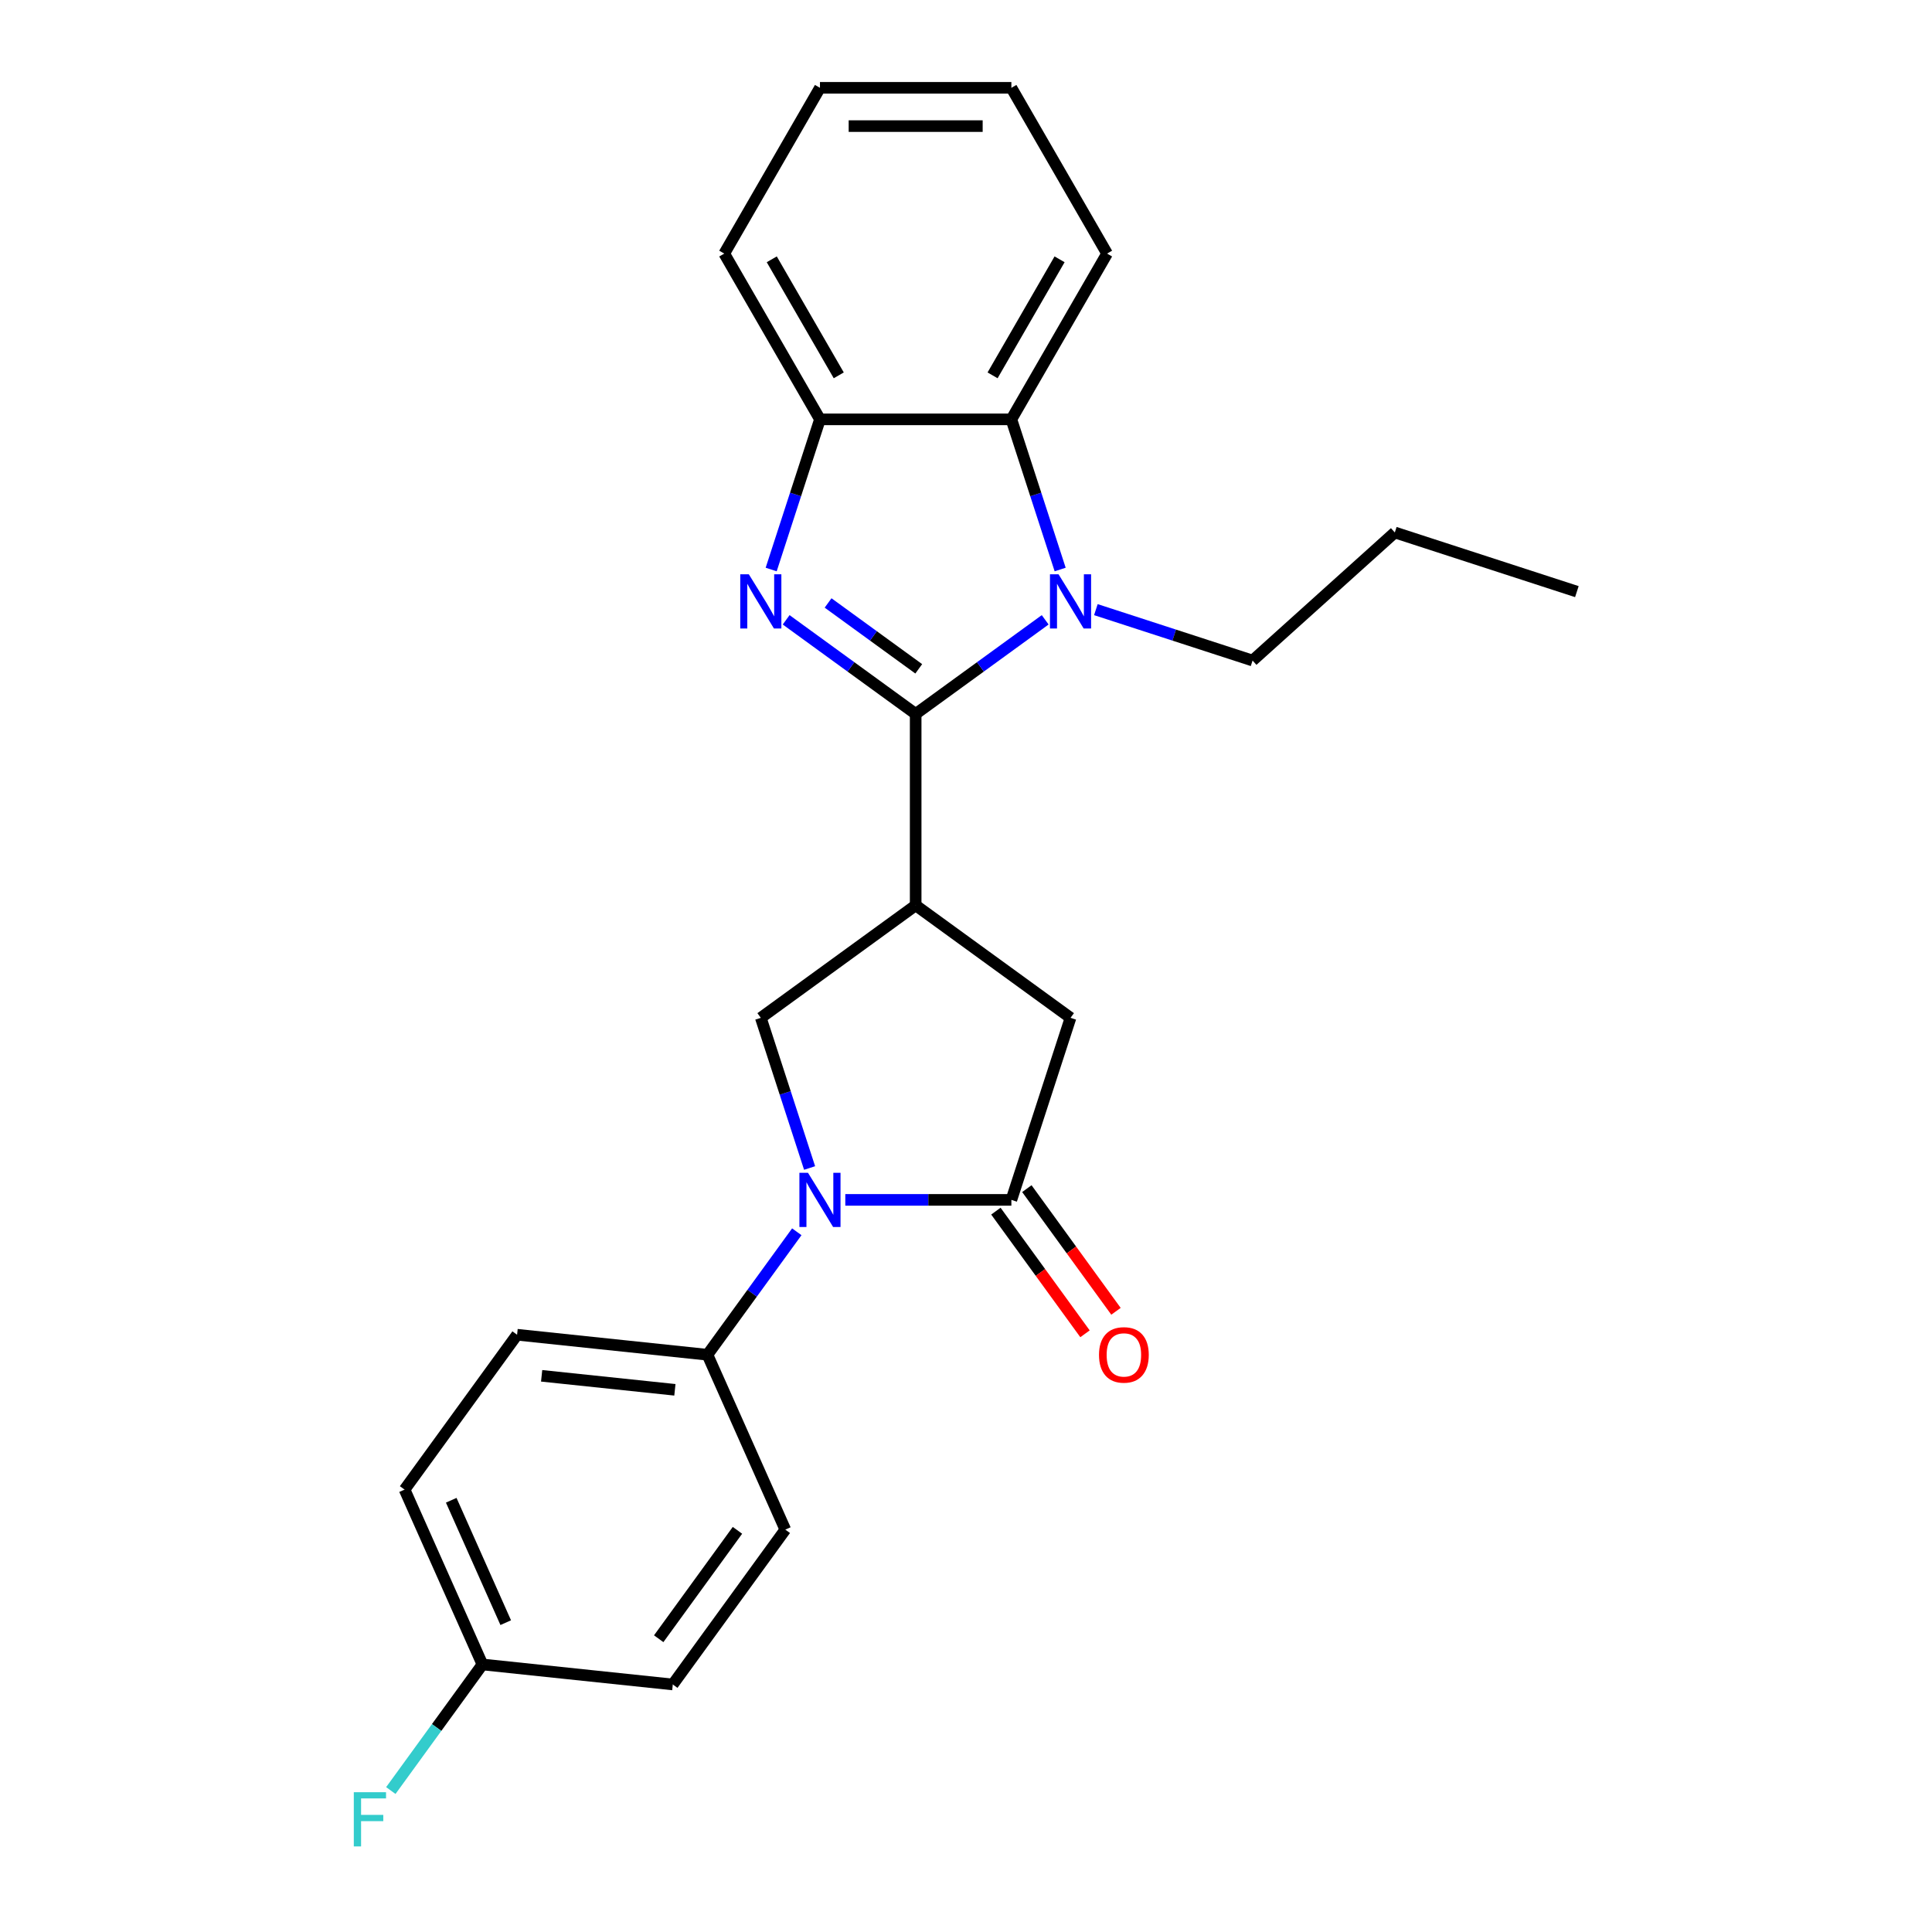 <?xml version='1.0' encoding='iso-8859-1'?>
<svg version='1.1' baseProfile='full'
              xmlns='http://www.w3.org/2000/svg'
                      xmlns:rdkit='http://www.rdkit.org/xml'
                      xmlns:xlink='http://www.w3.org/1999/xlink'
                  xml:space='preserve'
width='1000px' height='1000px' viewBox='0 0 1000 1000'>
<!-- END OF HEADER -->
<rect style='opacity:1.0;fill:#FFFFFF;stroke:none' width='1000' height='1000' x='0' y='0'> </rect>
<path class='bond-0' d='M 473.949,369.521 L 440.43,345.169' style='fill:none;fill-rule:evenodd;stroke:#000000;stroke-width:6px;stroke-linecap:butt;stroke-linejoin:miter;stroke-opacity:1' />
<path class='bond-0' d='M 440.43,345.169 L 406.912,320.816' style='fill:none;fill-rule:evenodd;stroke:#0000FF;stroke-width:6px;stroke-linecap:butt;stroke-linejoin:miter;stroke-opacity:1' />
<path class='bond-0' d='M 475.54,346.185 L 452.077,329.138' style='fill:none;fill-rule:evenodd;stroke:#000000;stroke-width:6px;stroke-linecap:butt;stroke-linejoin:miter;stroke-opacity:1' />
<path class='bond-0' d='M 452.077,329.138 L 428.615,312.091' style='fill:none;fill-rule:evenodd;stroke:#0000FF;stroke-width:6px;stroke-linecap:butt;stroke-linejoin:miter;stroke-opacity:1' />
<path class='bond-1' d='M 473.949,369.521 L 507.467,345.169' style='fill:none;fill-rule:evenodd;stroke:#000000;stroke-width:6px;stroke-linecap:butt;stroke-linejoin:miter;stroke-opacity:1' />
<path class='bond-1' d='M 507.467,345.169 L 540.985,320.816' style='fill:none;fill-rule:evenodd;stroke:#0000FF;stroke-width:6px;stroke-linecap:butt;stroke-linejoin:miter;stroke-opacity:1' />
<path class='bond-2' d='M 473.949,369.521 L 473.949,468.597' style='fill:none;fill-rule:evenodd;stroke:#000000;stroke-width:6px;stroke-linecap:butt;stroke-linejoin:miter;stroke-opacity:1' />
<path class='bond-7' d='M 399.158,294.78 L 411.784,255.919' style='fill:none;fill-rule:evenodd;stroke:#0000FF;stroke-width:6px;stroke-linecap:butt;stroke-linejoin:miter;stroke-opacity:1' />
<path class='bond-7' d='M 411.784,255.919 L 424.411,217.059' style='fill:none;fill-rule:evenodd;stroke:#000000;stroke-width:6px;stroke-linecap:butt;stroke-linejoin:miter;stroke-opacity:1' />
<path class='bond-6' d='M 548.739,294.78 L 536.113,255.919' style='fill:none;fill-rule:evenodd;stroke:#0000FF;stroke-width:6px;stroke-linecap:butt;stroke-linejoin:miter;stroke-opacity:1' />
<path class='bond-6' d='M 536.113,255.919 L 523.486,217.059' style='fill:none;fill-rule:evenodd;stroke:#000000;stroke-width:6px;stroke-linecap:butt;stroke-linejoin:miter;stroke-opacity:1' />
<path class='bond-13' d='M 567.22,315.548 L 607.775,328.725' style='fill:none;fill-rule:evenodd;stroke:#0000FF;stroke-width:6px;stroke-linecap:butt;stroke-linejoin:miter;stroke-opacity:1' />
<path class='bond-13' d='M 607.775,328.725 L 648.329,341.902' style='fill:none;fill-rule:evenodd;stroke:#000000;stroke-width:6px;stroke-linecap:butt;stroke-linejoin:miter;stroke-opacity:1' />
<path class='bond-5' d='M 473.949,468.597 L 393.794,526.832' style='fill:none;fill-rule:evenodd;stroke:#000000;stroke-width:6px;stroke-linecap:butt;stroke-linejoin:miter;stroke-opacity:1' />
<path class='bond-8' d='M 473.949,468.597 L 554.103,526.832' style='fill:none;fill-rule:evenodd;stroke:#000000;stroke-width:6px;stroke-linecap:butt;stroke-linejoin:miter;stroke-opacity:1' />
<path class='bond-3' d='M 419.047,604.553 L 406.421,565.693' style='fill:none;fill-rule:evenodd;stroke:#0000FF;stroke-width:6px;stroke-linecap:butt;stroke-linejoin:miter;stroke-opacity:1' />
<path class='bond-3' d='M 406.421,565.693 L 393.794,526.832' style='fill:none;fill-rule:evenodd;stroke:#000000;stroke-width:6px;stroke-linecap:butt;stroke-linejoin:miter;stroke-opacity:1' />
<path class='bond-9' d='M 412.418,637.565 L 389.297,669.389' style='fill:none;fill-rule:evenodd;stroke:#0000FF;stroke-width:6px;stroke-linecap:butt;stroke-linejoin:miter;stroke-opacity:1' />
<path class='bond-9' d='M 389.297,669.389 L 366.175,701.213' style='fill:none;fill-rule:evenodd;stroke:#000000;stroke-width:6px;stroke-linecap:butt;stroke-linejoin:miter;stroke-opacity:1' />
<path class='bond-25' d='M 437.528,621.059 L 480.507,621.059' style='fill:none;fill-rule:evenodd;stroke:#0000FF;stroke-width:6px;stroke-linecap:butt;stroke-linejoin:miter;stroke-opacity:1' />
<path class='bond-25' d='M 480.507,621.059 L 523.486,621.059' style='fill:none;fill-rule:evenodd;stroke:#000000;stroke-width:6px;stroke-linecap:butt;stroke-linejoin:miter;stroke-opacity:1' />
<path class='bond-4' d='M 523.486,621.059 L 554.103,526.832' style='fill:none;fill-rule:evenodd;stroke:#000000;stroke-width:6px;stroke-linecap:butt;stroke-linejoin:miter;stroke-opacity:1' />
<path class='bond-10' d='M 515.471,626.883 L 538.535,658.627' style='fill:none;fill-rule:evenodd;stroke:#000000;stroke-width:6px;stroke-linecap:butt;stroke-linejoin:miter;stroke-opacity:1' />
<path class='bond-10' d='M 538.535,658.627 L 561.599,690.372' style='fill:none;fill-rule:evenodd;stroke:#FF0000;stroke-width:6px;stroke-linecap:butt;stroke-linejoin:miter;stroke-opacity:1' />
<path class='bond-10' d='M 531.502,615.235 L 554.566,646.98' style='fill:none;fill-rule:evenodd;stroke:#000000;stroke-width:6px;stroke-linecap:butt;stroke-linejoin:miter;stroke-opacity:1' />
<path class='bond-10' d='M 554.566,646.98 L 577.63,678.725' style='fill:none;fill-rule:evenodd;stroke:#FF0000;stroke-width:6px;stroke-linecap:butt;stroke-linejoin:miter;stroke-opacity:1' />
<path class='bond-18' d='M 523.486,217.059 L 573.024,131.257' style='fill:none;fill-rule:evenodd;stroke:#000000;stroke-width:6px;stroke-linecap:butt;stroke-linejoin:miter;stroke-opacity:1' />
<path class='bond-18' d='M 513.757,194.281 L 548.433,134.22' style='fill:none;fill-rule:evenodd;stroke:#000000;stroke-width:6px;stroke-linecap:butt;stroke-linejoin:miter;stroke-opacity:1' />
<path class='bond-24' d='M 523.486,217.059 L 424.411,217.059' style='fill:none;fill-rule:evenodd;stroke:#000000;stroke-width:6px;stroke-linecap:butt;stroke-linejoin:miter;stroke-opacity:1' />
<path class='bond-19' d='M 424.411,217.059 L 374.873,131.257' style='fill:none;fill-rule:evenodd;stroke:#000000;stroke-width:6px;stroke-linecap:butt;stroke-linejoin:miter;stroke-opacity:1' />
<path class='bond-19' d='M 434.14,194.281 L 399.464,134.22' style='fill:none;fill-rule:evenodd;stroke:#000000;stroke-width:6px;stroke-linecap:butt;stroke-linejoin:miter;stroke-opacity:1' />
<path class='bond-11' d='M 366.175,701.213 L 267.642,690.857' style='fill:none;fill-rule:evenodd;stroke:#000000;stroke-width:6px;stroke-linecap:butt;stroke-linejoin:miter;stroke-opacity:1' />
<path class='bond-11' d='M 349.324,719.366 L 280.351,712.117' style='fill:none;fill-rule:evenodd;stroke:#000000;stroke-width:6px;stroke-linecap:butt;stroke-linejoin:miter;stroke-opacity:1' />
<path class='bond-12' d='M 366.175,701.213 L 406.473,791.723' style='fill:none;fill-rule:evenodd;stroke:#000000;stroke-width:6px;stroke-linecap:butt;stroke-linejoin:miter;stroke-opacity:1' />
<path class='bond-16' d='M 267.642,690.857 L 209.407,771.011' style='fill:none;fill-rule:evenodd;stroke:#000000;stroke-width:6px;stroke-linecap:butt;stroke-linejoin:miter;stroke-opacity:1' />
<path class='bond-15' d='M 406.473,791.723 L 348.238,871.877' style='fill:none;fill-rule:evenodd;stroke:#000000;stroke-width:6px;stroke-linecap:butt;stroke-linejoin:miter;stroke-opacity:1' />
<path class='bond-15' d='M 381.707,792.099 L 340.942,848.207' style='fill:none;fill-rule:evenodd;stroke:#000000;stroke-width:6px;stroke-linecap:butt;stroke-linejoin:miter;stroke-opacity:1' />
<path class='bond-20' d='M 648.329,341.902 L 721.957,275.607' style='fill:none;fill-rule:evenodd;stroke:#000000;stroke-width:6px;stroke-linecap:butt;stroke-linejoin:miter;stroke-opacity:1' />
<path class='bond-14' d='M 249.705,861.521 L 348.238,871.877' style='fill:none;fill-rule:evenodd;stroke:#000000;stroke-width:6px;stroke-linecap:butt;stroke-linejoin:miter;stroke-opacity:1' />
<path class='bond-17' d='M 249.705,861.521 L 225.996,894.153' style='fill:none;fill-rule:evenodd;stroke:#000000;stroke-width:6px;stroke-linecap:butt;stroke-linejoin:miter;stroke-opacity:1' />
<path class='bond-17' d='M 225.996,894.153 L 202.288,926.784' style='fill:none;fill-rule:evenodd;stroke:#33CCCC;stroke-width:6px;stroke-linecap:butt;stroke-linejoin:miter;stroke-opacity:1' />
<path class='bond-27' d='M 249.705,861.521 L 209.407,771.011' style='fill:none;fill-rule:evenodd;stroke:#000000;stroke-width:6px;stroke-linecap:butt;stroke-linejoin:miter;stroke-opacity:1' />
<path class='bond-27' d='M 261.762,839.885 L 233.554,776.528' style='fill:none;fill-rule:evenodd;stroke:#000000;stroke-width:6px;stroke-linecap:butt;stroke-linejoin:miter;stroke-opacity:1' />
<path class='bond-21' d='M 573.024,131.257 L 523.486,45.455' style='fill:none;fill-rule:evenodd;stroke:#000000;stroke-width:6px;stroke-linecap:butt;stroke-linejoin:miter;stroke-opacity:1' />
<path class='bond-22' d='M 374.873,131.257 L 424.411,45.455' style='fill:none;fill-rule:evenodd;stroke:#000000;stroke-width:6px;stroke-linecap:butt;stroke-linejoin:miter;stroke-opacity:1' />
<path class='bond-23' d='M 721.957,275.607 L 816.184,306.223' style='fill:none;fill-rule:evenodd;stroke:#000000;stroke-width:6px;stroke-linecap:butt;stroke-linejoin:miter;stroke-opacity:1' />
<path class='bond-26' d='M 523.486,45.455 L 424.411,45.455' style='fill:none;fill-rule:evenodd;stroke:#000000;stroke-width:6px;stroke-linecap:butt;stroke-linejoin:miter;stroke-opacity:1' />
<path class='bond-26' d='M 508.625,65.27 L 439.272,65.27' style='fill:none;fill-rule:evenodd;stroke:#000000;stroke-width:6px;stroke-linecap:butt;stroke-linejoin:miter;stroke-opacity:1' />
<path  class='atom-1' d='M 387.592 297.257
L 396.787 312.118
Q 397.698 313.584, 399.164 316.24
Q 400.631 318.895, 400.71 319.053
L 400.71 297.257
L 404.435 297.257
L 404.435 325.315
L 400.591 325.315
L 390.723 309.066
Q 389.574 307.164, 388.345 304.985
Q 387.156 302.805, 386.8 302.131
L 386.8 325.315
L 383.154 325.315
L 383.154 297.257
L 387.592 297.257
' fill='#0000FF'/>
<path  class='atom-2' d='M 547.9 297.257
L 557.095 312.118
Q 558.006 313.584, 559.472 316.24
Q 560.939 318.895, 561.018 319.053
L 561.018 297.257
L 564.743 297.257
L 564.743 325.315
L 560.899 325.315
L 551.031 309.066
Q 549.882 307.164, 548.653 304.985
Q 547.464 302.805, 547.108 302.131
L 547.108 325.315
L 543.462 325.315
L 543.462 297.257
L 547.9 297.257
' fill='#0000FF'/>
<path  class='atom-4' d='M 418.208 607.03
L 427.403 621.891
Q 428.314 623.358, 429.78 626.013
Q 431.247 628.668, 431.326 628.827
L 431.326 607.03
L 435.051 607.03
L 435.051 635.088
L 431.207 635.088
L 421.339 618.84
Q 420.19 616.937, 418.961 614.758
Q 417.772 612.578, 417.416 611.904
L 417.416 635.088
L 413.77 635.088
L 413.77 607.03
L 418.208 607.03
' fill='#0000FF'/>
<path  class='atom-11' d='M 568.842 701.292
Q 568.842 694.555, 572.171 690.79
Q 575.5 687.025, 581.722 687.025
Q 587.944 687.025, 591.273 690.79
Q 594.602 694.555, 594.602 701.292
Q 594.602 708.109, 591.233 711.993
Q 587.864 715.837, 581.722 715.837
Q 575.539 715.837, 572.171 711.993
Q 568.842 708.148, 568.842 701.292
M 581.722 712.666
Q 586.002 712.666, 588.3 709.813
Q 590.639 706.92, 590.639 701.292
Q 590.639 695.784, 588.3 693.01
Q 586.002 690.196, 581.722 690.196
Q 577.442 690.196, 575.104 692.97
Q 572.805 695.744, 572.805 701.292
Q 572.805 706.959, 575.104 709.813
Q 577.442 712.666, 581.722 712.666
' fill='#FF0000'/>
<path  class='atom-18' d='M 183.127 927.646
L 199.811 927.646
L 199.811 930.856
L 186.892 930.856
L 186.892 939.377
L 198.385 939.377
L 198.385 942.626
L 186.892 942.626
L 186.892 955.704
L 183.127 955.704
L 183.127 927.646
' fill='#33CCCC'/>
</svg>
